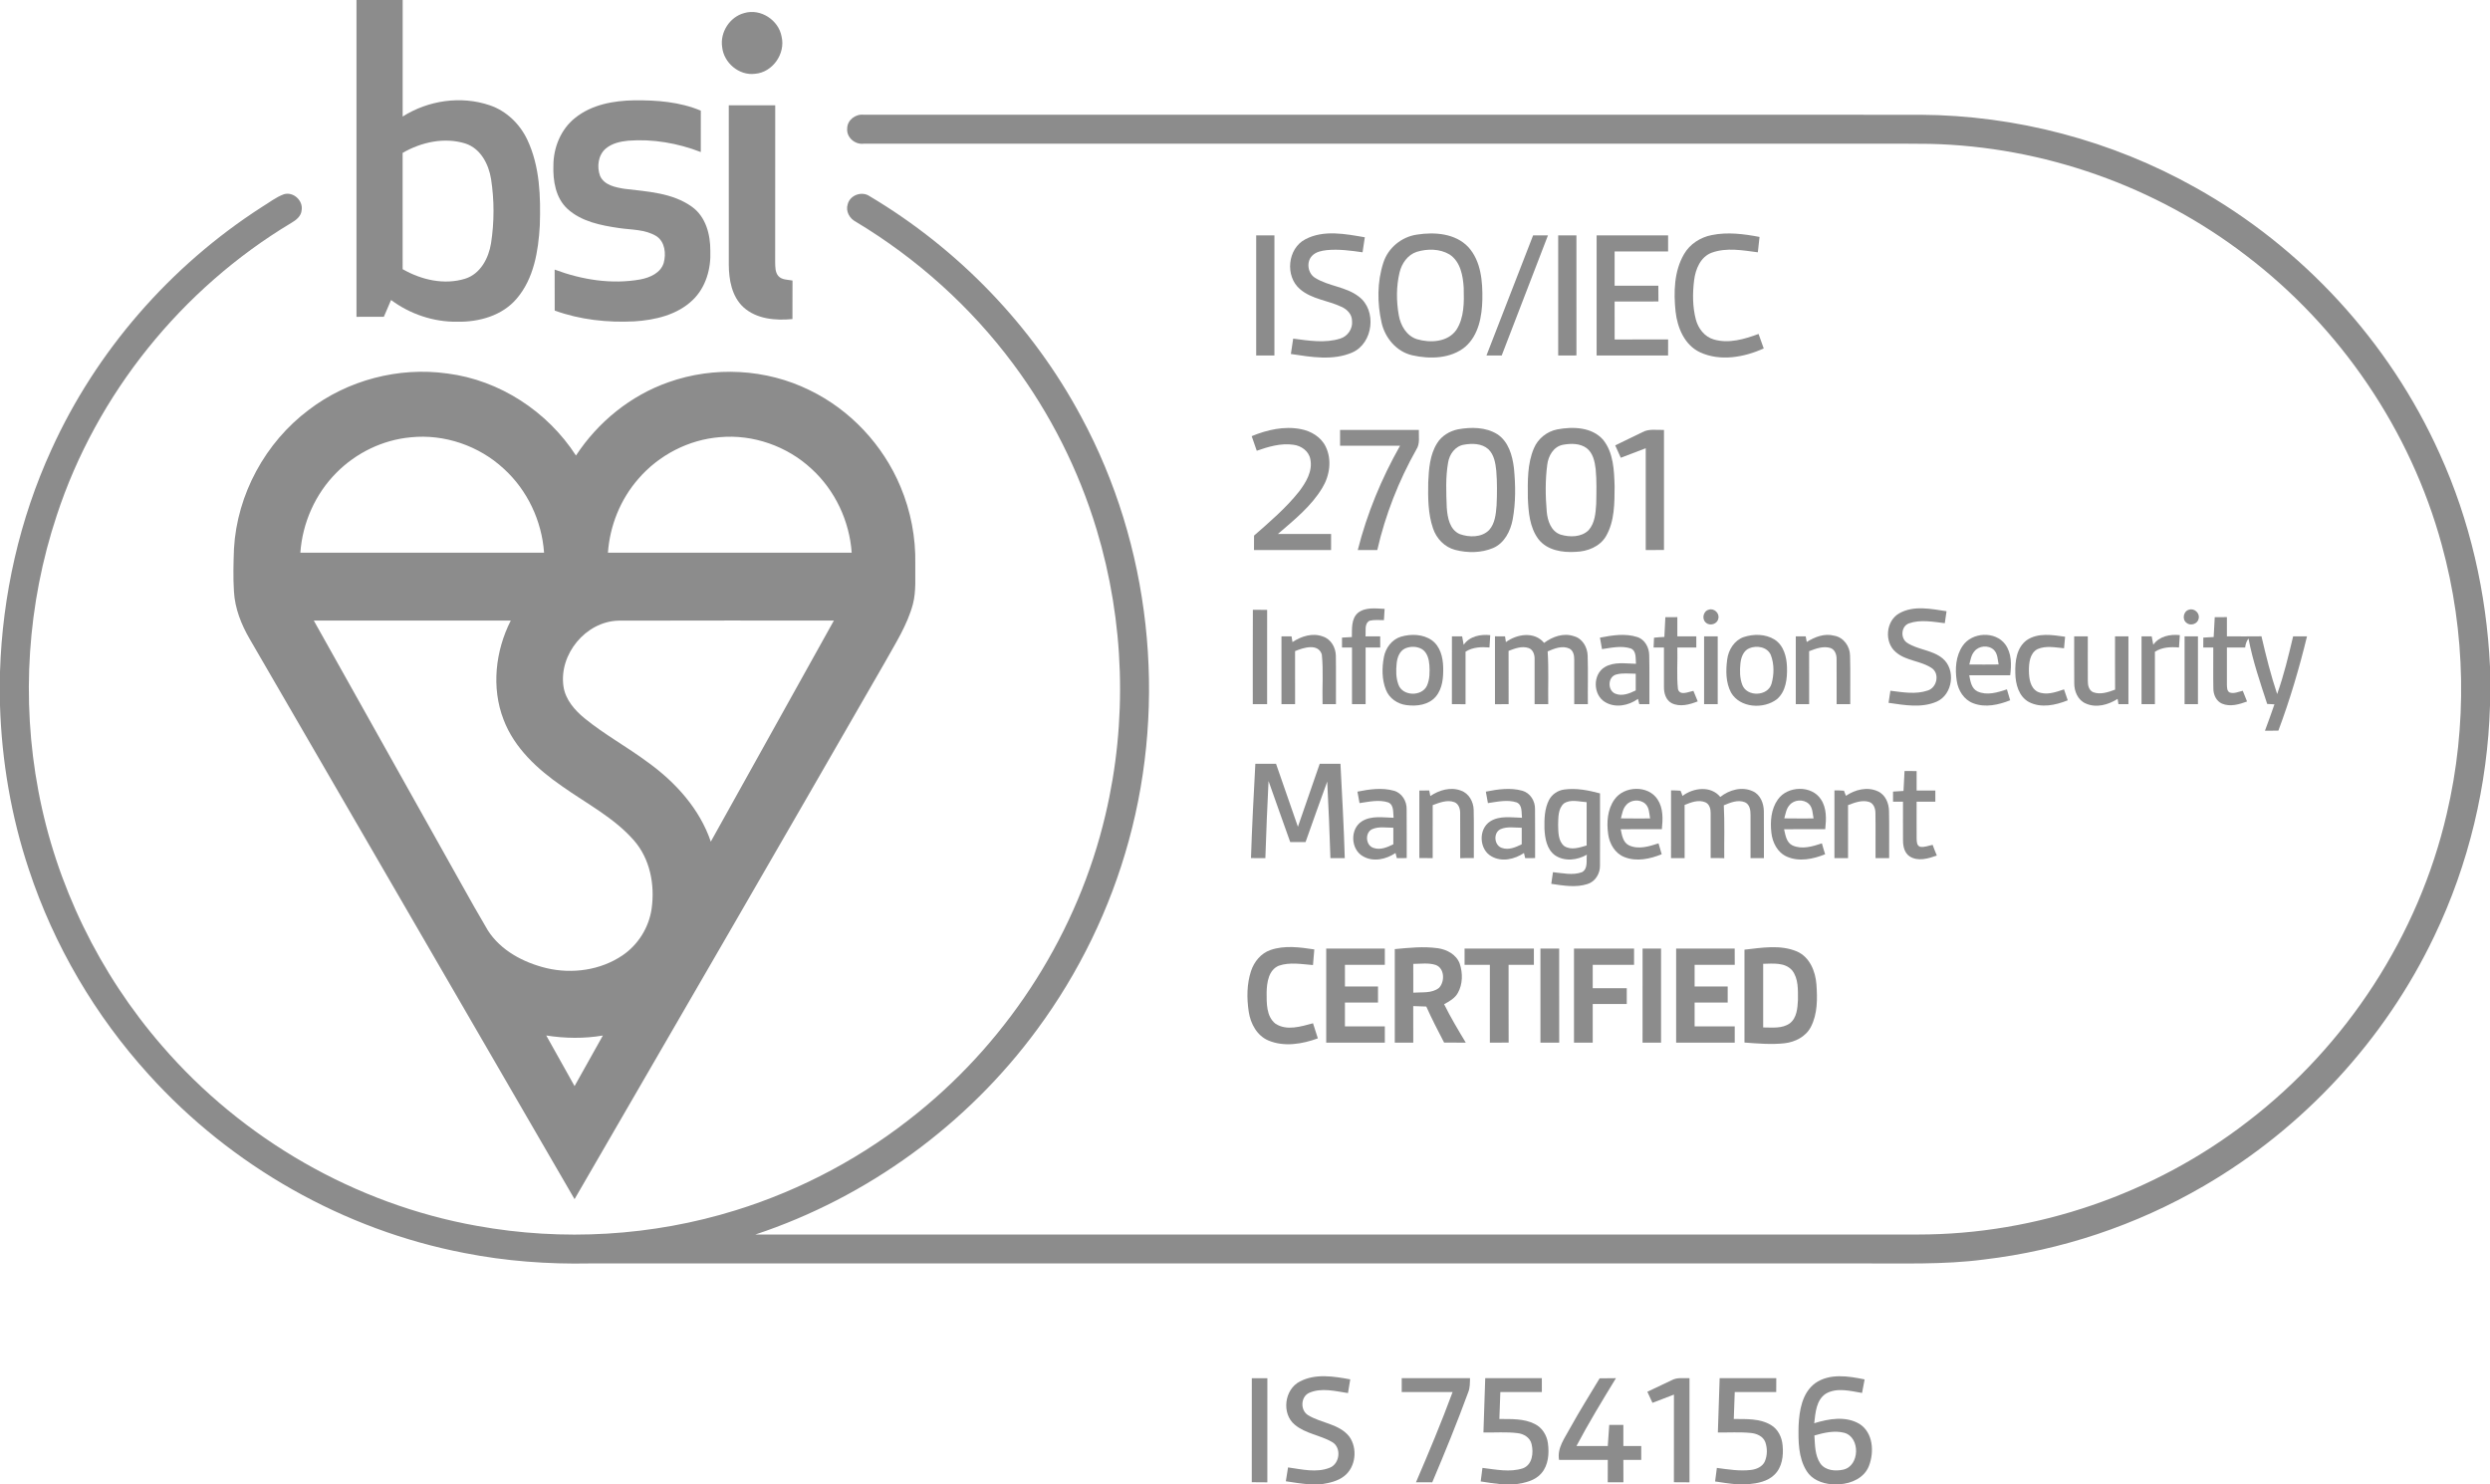 <?xml version="1.0" encoding="UTF-8" ?>
<!DOCTYPE svg PUBLIC "-//W3C//DTD SVG 1.1//EN" "http://www.w3.org/Graphics/SVG/1.1/DTD/svg11.dtd">
<svg width="1280pt" height="763pt" viewBox="0 0 1280 763" version="1.1" xmlns="http://www.w3.org/2000/svg">
<g id="#8c8c8cff">
<path fill="#8c8c8c" opacity="1.00" d=" M 183.25 0.00 L 207.00 0.00 C 206.99 19.97 207.01 39.94 206.99 59.91 C 220.14 51.56 237.04 49.08 251.84 54.15 C 260.40 57.06 267.31 63.81 271.11 71.93 C 277.54 85.59 277.98 101.11 277.49 115.93 C 276.74 129.07 274.46 143.17 265.63 153.49 C 258.18 162.32 246.16 165.62 234.97 165.39 C 222.79 165.55 210.78 161.46 201.03 154.22 C 199.80 157.10 198.55 159.96 197.33 162.84 C 192.63 162.86 187.94 162.90 183.25 162.87 C 183.26 108.58 183.25 54.29 183.25 0.00 M 206.97 78.60 C 207.02 98.52 207.01 118.45 206.98 138.37 C 216.54 143.87 228.38 146.62 239.13 143.27 C 247.01 140.79 251.20 132.68 252.43 125.01 C 254.11 114.14 254.12 102.95 252.44 92.07 C 251.22 84.44 247.10 76.37 239.30 73.80 C 228.52 70.40 216.58 73.04 206.97 78.60 Z" />
<path fill="#8c8c8c" opacity="1.00" d=" M 382.59 6.71 C 390.98 4.22 400.30 10.32 401.79 18.85 C 403.87 27.59 397.17 37.22 388.14 37.93 C 379.93 39.01 371.99 32.24 371.22 24.11 C 370.08 16.55 375.17 8.66 382.59 6.71 Z" />
<path fill="#8c8c8c" opacity="1.00" d=" M 295.60 60.65 C 304.10 53.76 315.40 51.74 326.07 51.57 C 337.63 51.46 349.48 52.35 360.26 56.89 C 360.24 63.98 360.25 71.07 360.25 78.16 C 348.40 73.59 335.59 71.34 322.90 72.33 C 318.86 72.73 314.62 73.67 311.44 76.34 C 307.45 79.70 306.73 85.74 308.47 90.43 C 310.61 95.22 316.36 96.31 321.01 97.06 C 332.84 98.50 345.67 99.09 355.70 106.30 C 362.84 111.40 365.21 120.61 365.15 128.97 C 365.55 138.09 362.86 147.75 356.12 154.20 C 348.16 161.91 336.74 164.54 326.00 165.21 C 312.22 165.89 298.17 164.38 285.15 159.65 C 285.10 152.63 285.14 145.61 285.12 138.59 C 299.08 143.81 314.39 146.30 329.18 143.65 C 334.09 142.72 339.63 140.34 341.19 135.13 C 342.48 130.45 341.85 124.35 337.48 121.44 C 331.72 117.85 324.65 118.20 318.17 117.23 C 308.84 115.86 298.85 113.92 291.67 107.34 C 285.60 101.71 284.22 92.93 284.48 85.03 C 284.51 75.83 288.30 66.45 295.60 60.65 Z" />
<path fill="#8c8c8c" opacity="1.00" d=" M 374.63 54.12 C 382.59 54.13 390.55 54.12 398.51 54.13 C 398.48 81.06 398.53 107.99 398.48 134.91 C 398.55 137.28 398.46 139.96 400.10 141.88 C 401.93 143.94 404.91 143.73 407.39 144.22 C 407.34 150.82 407.40 157.42 407.36 164.02 C 398.66 164.87 388.83 164.04 382.09 157.87 C 376.15 152.32 374.67 143.75 374.64 135.98 C 374.61 108.69 374.63 81.41 374.63 54.12 Z" />
<path fill="#8c8c8c" opacity="1.00" d=" M 435.50 66.04 C 435.55 61.67 439.83 58.48 444.03 58.99 C 625.00 59.01 805.97 59.00 986.95 59.00 C 1036.32 59.24 1085.55 72.24 1128.60 96.43 C 1183.56 127.08 1228.26 175.72 1254.07 233.13 C 1269.74 267.53 1278.22 305.00 1280.00 342.72 L 1280.00 362.62 C 1278.80 403.55 1269.11 444.24 1251.40 481.17 C 1225.93 534.66 1183.95 580.09 1132.69 609.78 C 1098.18 629.86 1059.54 642.80 1019.89 647.48 C 999.04 650.23 977.98 649.38 957.01 649.50 C 739.03 649.50 521.05 649.50 303.07 649.50 C 281.54 649.93 259.95 648.32 238.81 644.15 C 176.68 632.24 118.92 599.42 76.54 552.50 C 48.93 522.12 27.69 485.95 14.83 446.95 C 5.76 419.76 0.89 391.22 0.00 362.58 L 0.00 345.37 C 1.24 306.06 10.04 266.94 26.43 231.14 C 49.47 180.36 87.59 136.69 134.45 106.52 C 138.25 104.24 141.77 101.36 145.97 99.85 C 150.79 98.43 155.89 103.10 155.06 108.02 C 154.85 111.17 152.16 113.20 149.66 114.65 C 93.40 148.40 49.65 202.58 29.17 264.97 C 14.09 310.34 10.84 359.57 19.72 406.54 C 28.80 454.85 51.08 500.54 83.30 537.64 C 124.68 585.62 182.68 619.02 245.10 630.17 C 289.25 638.18 335.34 635.50 378.20 622.16 C 412.30 611.60 444.31 594.40 471.98 571.86 C 519.66 533.27 554.21 478.70 568.24 418.95 C 579.68 370.76 578.04 319.56 563.71 272.17 C 554.49 241.62 539.92 212.69 520.86 187.10 C 499.04 157.75 471.32 132.86 439.98 114.02 C 436.75 112.37 434.59 108.63 435.77 105.01 C 436.92 100.29 443.05 98.10 447.01 100.84 C 492.60 127.95 530.80 167.49 555.82 214.30 C 591.44 280.27 600.09 360.04 580.23 432.27 C 570.70 467.10 554.63 500.11 533.19 529.16 C 497.25 578.10 445.92 615.50 388.29 634.63 C 587.54 634.63 786.78 634.62 986.03 634.63 C 1046.90 634.65 1107.43 613.74 1155.54 576.49 C 1206.32 537.55 1243.24 480.84 1257.74 418.47 C 1268.44 373.06 1267.58 324.97 1255.17 279.99 C 1239.13 221.18 1203.07 168.19 1154.58 131.32 C 1108.20 95.72 1050.43 75.28 991.97 73.96 C 974.99 73.76 958.01 73.93 941.04 73.87 C 775.34 73.87 609.64 73.87 443.94 73.88 C 439.48 74.40 435.08 70.65 435.50 66.04 Z" />
<path fill="#8c8c8c" opacity="1.00" d=" M 671.10 122.96 C 680.51 118.05 691.62 120.27 701.59 121.98 C 701.21 124.55 700.85 127.13 700.43 129.70 C 694.36 128.83 688.20 127.98 682.06 128.58 C 679.37 128.89 676.48 129.44 674.52 131.46 C 671.35 134.65 672.27 140.64 676.13 142.89 C 683.08 147.21 691.96 147.35 698.51 152.48 C 707.91 159.51 705.94 176.43 695.19 181.18 C 685.21 185.54 673.96 183.53 663.58 181.97 C 663.97 179.34 664.38 176.71 664.77 174.08 C 672.74 175.11 681.12 176.53 688.98 174.05 C 692.79 172.88 695.47 168.98 695.02 164.97 C 695.04 161.61 692.47 158.97 689.56 157.71 C 682.62 154.42 674.38 153.84 668.36 148.72 C 660.45 142.12 661.79 127.69 671.10 122.96 Z" />
<path fill="#8c8c8c" opacity="1.00" d=" M 728.42 120.60 C 737.47 119.18 748.18 119.96 754.83 127.05 C 761.37 134.30 762.18 144.71 762.01 154.02 C 761.82 162.65 760.10 172.27 753.27 178.24 C 745.80 184.45 735.08 184.70 726.01 182.65 C 717.93 180.82 711.99 173.77 710.21 165.87 C 707.93 155.81 707.90 144.98 711.10 135.11 C 713.52 127.44 720.48 121.72 728.42 120.60 M 728.33 129.45 C 723.63 130.96 720.57 135.41 719.46 140.04 C 717.74 147.20 717.77 154.75 719.04 161.98 C 719.94 167.26 723.01 172.68 728.41 174.37 C 735.20 176.39 744.23 175.93 748.65 169.59 C 752.76 163.24 752.62 155.28 752.43 148.00 C 752.07 141.78 750.78 134.53 745.18 130.83 C 740.17 127.83 733.79 127.80 728.33 129.45 Z" />
<path fill="#8c8c8c" opacity="1.00" d=" M 879.90 120.85 C 888.04 119.18 896.43 120.27 904.50 121.80 C 904.20 124.43 903.91 127.07 903.63 129.70 C 895.86 128.69 887.62 127.16 880.04 129.86 C 874.18 131.96 871.57 138.35 870.87 144.08 C 870.04 150.75 870.05 157.65 871.74 164.18 C 872.95 168.83 876.22 173.13 880.97 174.50 C 888.67 176.77 896.73 174.36 904.00 171.67 C 904.88 174.16 905.76 176.65 906.66 179.14 C 896.57 183.66 884.39 185.90 873.99 181.14 C 865.95 177.44 862.25 168.43 861.33 160.12 C 860.32 150.22 860.52 139.49 865.68 130.66 C 868.65 125.46 874.08 121.99 879.90 120.85 Z" />
<path fill="#8c8c8c" opacity="1.00" d=" M 645.75 121.00 C 648.87 121.00 652.00 121.00 655.13 121.00 C 655.12 141.58 655.14 162.17 655.12 182.75 C 651.99 182.75 648.87 182.75 645.75 182.75 C 645.74 162.17 645.75 141.58 645.75 121.00 Z" />
<path fill="#8c8c8c" opacity="1.00" d=" M 788.10 121.00 C 790.64 121.00 793.19 121.00 795.74 121.00 C 787.82 141.59 779.88 162.17 771.96 182.75 C 769.34 182.75 766.73 182.75 764.12 182.75 C 772.12 162.17 780.11 141.58 788.10 121.00 Z" />
<path fill="#8c8c8c" opacity="1.00" d=" M 801.00 121.00 C 804.12 121.00 807.24 121.00 810.37 121.00 C 810.38 141.58 810.36 162.16 810.38 182.73 C 807.25 182.74 804.12 182.75 801.00 182.76 C 801.00 162.17 801.00 141.58 801.00 121.00 Z" />
<path fill="#8c8c8c" opacity="1.00" d=" M 820.75 121.00 C 833.00 121.00 845.25 121.00 857.50 121.00 C 857.49 123.75 857.49 126.50 857.50 129.25 C 848.33 129.25 839.17 129.26 830.00 129.25 C 830.00 135.12 830.00 141.00 830.00 146.88 C 837.49 146.87 844.98 146.88 852.48 146.87 C 852.49 149.57 852.47 152.28 852.53 154.98 C 845.02 155.02 837.51 155.00 830.00 155.00 C 830.00 161.50 829.98 168.01 830.02 174.51 C 839.18 174.48 848.34 174.50 857.51 174.50 C 857.49 177.25 857.48 180.01 857.49 182.76 C 845.24 182.74 833.00 182.75 820.75 182.75 C 820.75 162.17 820.75 141.58 820.75 121.00 Z" />
<path fill="#8c8c8c" opacity="1.00" d=" M 158.71 210.71 C 178.74 195.38 204.95 188.51 229.93 192.00 C 256.81 195.40 281.42 211.49 296.08 234.18 C 307.36 216.97 324.15 203.30 343.63 196.49 C 367.07 188.16 393.83 189.55 416.16 200.57 C 437.06 210.67 453.91 228.70 462.87 250.10 C 468.18 262.68 470.80 276.38 470.51 290.04 C 470.39 296.87 471.02 303.82 469.30 310.51 C 466.40 321.40 460.18 330.94 454.77 340.69 C 401.84 432.73 348.62 524.61 295.35 616.45 C 239.70 520.49 184.05 424.52 128.40 328.56 C 124.03 321.08 120.75 312.78 120.26 304.06 C 119.80 296.71 120.01 289.34 120.28 282.00 C 121.88 254.13 136.40 227.43 158.71 210.71 M 172.97 242.99 C 162.08 253.89 155.48 268.78 154.40 284.12 C 196.16 284.13 237.92 284.13 279.68 284.12 C 278.53 267.80 271.11 251.97 258.97 240.96 C 246.23 229.14 228.39 223.01 211.08 224.81 C 196.75 226.13 183.07 232.78 172.97 242.99 M 328.13 246.18 C 318.95 256.67 313.49 270.24 312.51 284.13 C 354.28 284.13 396.05 284.13 437.82 284.12 C 436.67 267.79 429.23 251.96 417.08 240.94 C 404.56 229.33 387.10 223.20 370.07 224.73 C 353.98 225.98 338.63 233.96 328.13 246.18 M 161.30 319.00 C 186.50 364.01 211.72 409.00 236.93 454.01 C 241.46 462.12 246.01 470.23 250.74 478.22 C 257.39 488.66 269.10 494.81 280.85 497.67 C 294.01 500.80 308.68 498.81 319.98 491.14 C 328.08 485.66 333.64 476.70 334.99 467.02 C 336.70 454.80 334.16 441.45 325.85 432.00 C 315.58 420.27 301.46 413.08 288.92 404.17 C 276.35 395.49 264.40 384.55 258.87 369.95 C 252.48 353.48 254.67 334.56 262.57 319.00 C 228.81 319.01 195.06 318.99 161.30 319.00 M 289.66 352.88 C 290.66 359.68 295.43 365.11 300.57 369.31 C 310.80 377.66 322.46 383.99 333.03 391.87 C 347.27 402.14 359.67 415.80 365.39 432.66 C 386.50 394.78 407.59 356.90 428.67 319.00 C 391.73 319.04 354.79 318.92 317.85 319.06 C 301.07 319.53 287.25 336.37 289.66 352.88 M 280.80 532.31 C 285.66 540.98 290.51 549.65 295.36 558.33 C 300.26 549.69 305.01 540.97 309.91 532.33 C 300.28 533.97 290.43 533.84 280.80 532.31 Z" />
<path fill="#8c8c8c" opacity="1.00" d=" M 643.44 224.22 C 651.34 220.95 660.09 218.95 668.62 220.58 C 673.91 221.57 679.09 224.63 681.49 229.62 C 684.75 236.34 683.57 244.52 679.75 250.77 C 674.05 260.31 665.21 267.33 656.92 274.50 C 666.03 274.50 675.14 274.49 684.26 274.50 C 684.25 277.25 684.24 280.00 684.25 282.75 C 671.04 282.75 657.83 282.75 644.62 282.75 C 644.62 280.28 644.63 277.81 644.65 275.34 C 652.76 268.23 661.05 261.17 667.79 252.69 C 671.36 247.97 674.89 242.17 673.57 235.99 C 672.79 231.87 668.87 229.11 664.88 228.63 C 658.45 227.71 652.05 229.62 646.04 231.72 C 645.17 229.22 644.29 226.72 643.44 224.22 Z" />
<path fill="#8c8c8c" opacity="1.00" d=" M 749.54 220.69 C 756.24 219.49 763.75 219.51 769.71 223.22 C 775.45 226.97 777.45 234.11 778.24 240.55 C 779.11 249.34 779.21 258.31 777.61 267.03 C 776.48 273.00 773.40 279.20 767.55 281.72 C 761.43 284.30 754.40 284.32 748.04 282.68 C 742.60 281.28 738.35 276.82 736.63 271.55 C 734.05 264.00 734.05 255.87 734.19 247.98 C 734.50 241.11 735.00 233.82 738.75 227.85 C 741.10 224.03 745.21 221.58 749.54 220.69 M 752.47 228.61 C 747.99 229.40 745.08 233.53 744.40 237.81 C 743.05 245.44 743.43 253.25 743.72 260.96 C 744.07 266.00 745.19 272.29 750.38 274.56 C 755.24 276.31 761.68 276.39 765.52 272.45 C 768.54 269.05 768.96 264.25 769.32 259.93 C 769.60 253.99 769.65 248.02 769.18 242.10 C 768.77 238.15 768.10 233.76 765.07 230.90 C 761.67 227.88 756.69 227.86 752.47 228.61 Z" />
<path fill="#8c8c8c" opacity="1.00" d=" M 800.51 220.74 C 808.48 219.24 818.29 219.48 824.06 226.04 C 829.46 232.71 829.74 241.79 830.00 249.99 C 829.94 258.60 830.05 267.87 825.61 275.57 C 822.48 281.01 816.07 283.50 810.04 283.69 C 803.19 284.14 795.27 282.93 790.82 277.13 C 786.30 271.11 785.71 263.23 785.40 255.98 C 785.33 247.40 785.07 238.42 788.54 230.39 C 790.63 225.44 795.25 221.78 800.51 220.74 M 803.47 228.64 C 798.61 229.55 795.92 234.35 795.37 238.90 C 794.32 246.90 794.42 255.05 795.12 263.08 C 795.54 267.72 797.34 273.15 802.19 274.81 C 806.89 276.24 812.87 276.24 816.60 272.58 C 819.90 268.93 820.24 263.69 820.54 259.01 C 820.66 253.04 820.83 247.04 820.26 241.09 C 819.79 237.21 818.89 232.88 815.61 230.37 C 812.15 227.84 807.50 227.90 803.47 228.64 Z" />
<path fill="#8c8c8c" opacity="1.00" d=" M 688.87 221.00 C 702.37 221.00 715.87 221.00 729.37 221.00 C 729.24 224.35 730.06 228.04 728.10 231.04 C 718.99 247.21 712.15 264.65 708.00 282.75 C 704.65 282.75 701.31 282.75 697.97 282.75 C 702.72 263.99 710.17 245.98 719.70 229.15 C 709.42 229.10 699.15 229.14 688.87 229.13 C 688.87 226.42 688.87 223.71 688.87 221.00 Z" />
<path fill="#8c8c8c" opacity="1.00" d=" M 844.21 222.21 C 847.61 220.27 851.65 221.16 855.38 221.01 C 855.38 241.59 855.36 262.16 855.38 282.73 C 852.25 282.74 849.12 282.75 846.00 282.76 C 845.99 265.32 846.00 247.88 846.00 230.43 C 841.72 232.06 837.45 233.69 833.18 235.32 C 832.22 233.19 831.26 231.07 830.31 228.95 C 834.95 226.72 839.59 224.48 844.21 222.21 Z" />
<path fill="#8c8c8c" opacity="1.00" d=" M 644.04 313.47 C 646.48 313.48 648.92 313.49 651.38 313.52 C 651.37 329.68 651.37 345.84 651.37 362.00 C 648.91 361.99 646.45 362.00 644.00 362.00 C 644.02 345.83 643.95 329.65 644.04 313.47 Z" />
<path fill="#8c8c8c" opacity="1.00" d=" M 698.06 315.05 C 701.92 312.00 707.20 312.81 711.77 313.00 C 711.65 314.93 711.53 316.86 711.42 318.80 C 708.94 318.79 706.42 318.51 703.99 319.11 C 701.18 320.71 702.25 324.47 701.93 327.13 C 704.45 327.12 706.97 327.13 709.50 327.13 C 709.49 329.04 709.50 330.95 709.51 332.87 C 707.00 332.86 704.50 332.87 702.00 332.88 C 702.00 342.58 702.00 352.29 702.00 362.00 C 699.66 362.00 697.33 362.00 695.00 362.00 C 695.00 352.29 695.00 342.58 695.00 332.88 C 693.29 332.87 691.57 332.87 689.87 332.87 C 689.87 331.16 689.87 329.46 689.87 327.77 C 691.55 327.67 693.24 327.57 694.94 327.49 C 695.04 323.26 694.52 318.13 698.06 315.05 Z" />
<path fill="#8c8c8c" opacity="1.00" d=" M 878.41 313.42 C 881.09 312.47 884.11 315.29 883.30 318.06 C 882.77 320.84 878.97 321.98 876.93 320.09 C 874.67 318.23 875.55 314.12 878.41 313.42 Z" />
<path fill="#8c8c8c" opacity="1.00" d=" M 976.34 315.28 C 983.75 311.09 992.66 313.02 1000.63 314.21 C 1000.33 316.26 1000.02 318.30 999.74 320.36 C 993.66 319.64 987.23 318.37 981.30 320.45 C 977.22 321.95 976.83 328.16 980.38 330.45 C 985.99 334.12 993.34 334.10 998.60 338.46 C 1005.50 344.17 1003.90 356.93 995.67 360.65 C 987.83 364.11 978.98 362.48 970.82 361.30 C 971.13 359.23 971.45 357.16 971.77 355.09 C 978.09 355.85 984.76 357.10 990.95 354.97 C 995.56 353.57 997.19 346.73 993.34 343.67 C 987.69 339.63 979.96 339.91 974.62 335.29 C 968.49 330.25 969.35 319.18 976.34 315.28 Z" />
<path fill="#8c8c8c" opacity="1.00" d=" M 1125.36 313.41 C 1128.07 312.51 1131.06 315.35 1130.19 318.13 C 1129.67 320.81 1125.94 321.95 1123.94 320.15 C 1121.57 318.35 1122.42 314.06 1125.36 313.41 Z" />
<path fill="#8c8c8c" opacity="1.00" d=" M 856.09 317.27 C 858.14 317.25 860.19 317.25 862.25 317.25 C 862.24 320.54 862.24 323.83 862.25 327.13 C 865.49 327.12 868.74 327.13 872.00 327.12 C 871.99 329.04 871.98 330.95 872.00 332.87 C 868.74 332.87 865.49 332.87 862.25 332.88 C 862.46 340.01 861.81 347.20 862.57 354.30 C 863.67 357.84 867.99 355.62 870.51 355.15 C 871.25 356.95 871.98 358.75 872.73 360.56 C 868.53 362.21 863.63 363.59 859.34 361.48 C 856.30 359.88 855.29 356.22 855.37 353.02 C 855.34 346.31 855.39 339.59 855.37 332.88 C 853.58 332.87 851.81 332.87 850.04 332.86 C 850.12 331.18 850.14 329.50 850.26 327.83 C 852.02 327.59 853.79 327.54 855.58 327.43 C 855.74 324.04 855.92 320.65 856.09 317.27 Z" />
<path fill="#8c8c8c" opacity="1.00" d=" M 1138.50 317.26 C 1140.57 317.25 1142.65 317.25 1144.75 317.25 C 1144.74 320.53 1144.74 323.83 1144.75 327.12 C 1150.67 327.11 1156.59 327.24 1162.52 327.11 C 1164.84 337.09 1167.32 347.06 1170.58 356.79 C 1174.04 347.12 1176.42 337.10 1178.80 327.12 C 1181.16 327.12 1183.54 327.13 1185.93 327.13 C 1181.94 343.55 1177.14 359.78 1171.21 375.60 C 1168.90 375.59 1166.60 375.61 1164.31 375.65 C 1166.01 371.15 1167.61 366.62 1169.19 362.07 C 1167.93 362.01 1166.69 361.94 1165.46 361.87 C 1161.84 350.80 1158.03 339.71 1155.86 328.24 C 1154.81 329.58 1154.32 331.20 1154.13 332.88 C 1151.00 332.87 1147.87 332.87 1144.75 332.88 C 1144.77 339.23 1144.70 345.59 1144.75 351.94 C 1144.84 353.31 1144.70 355.16 1146.10 355.95 C 1148.36 356.81 1150.69 355.59 1152.91 355.11 C 1153.61 356.96 1154.34 358.79 1155.11 360.62 C 1151.05 362.11 1146.45 363.48 1142.26 361.73 C 1139.22 360.43 1137.77 357.02 1137.79 353.89 C 1137.65 346.89 1137.80 339.88 1137.75 332.88 C 1136.02 332.87 1134.31 332.86 1132.61 332.86 C 1132.60 331.16 1132.62 329.46 1132.63 327.77 C 1134.38 327.66 1136.17 327.57 1137.95 327.48 C 1138.14 324.07 1138.31 320.66 1138.50 317.26 Z" />
<path fill="#8c8c8c" opacity="1.00" d=" M 658.75 327.13 C 660.46 327.12 662.19 327.12 663.92 327.12 C 664.05 327.86 664.29 329.34 664.41 330.07 C 668.94 327.08 674.67 325.21 680.00 327.20 C 684.15 328.50 686.61 332.81 686.70 337.01 C 686.85 345.33 686.69 353.67 686.75 362.00 C 684.45 361.99 682.16 361.99 679.87 362.00 C 679.62 353.47 680.38 344.88 679.48 336.40 C 677.53 330.51 669.93 332.98 665.74 334.72 C 665.77 343.81 665.73 352.91 665.75 362.00 C 663.41 361.99 661.08 361.99 658.75 362.00 C 658.75 350.38 658.75 338.75 658.75 327.13 Z" />
<path fill="#8c8c8c" opacity="1.00" d=" M 720.14 327.31 C 725.32 325.80 731.42 325.93 735.98 329.10 C 740.36 332.20 741.75 337.86 741.88 342.95 C 742.02 348.15 741.59 353.91 738.10 358.08 C 734.47 362.38 728.32 363.20 723.05 362.48 C 718.45 361.95 714.15 358.99 712.45 354.63 C 710.33 349.32 710.35 343.34 711.40 337.79 C 712.26 333.10 715.48 328.75 720.14 327.31 M 722.32 333.34 C 719.40 334.71 718.25 338.05 717.96 341.05 C 717.58 344.66 717.57 348.45 718.86 351.89 C 720.92 357.92 730.77 358.20 733.49 352.59 C 735.01 349.27 735.01 345.49 734.79 341.92 C 734.56 338.94 733.76 335.60 731.14 333.81 C 728.53 332.20 725.09 332.13 722.32 333.34 Z" />
<path fill="#8c8c8c" opacity="1.00" d=" M 746.37 327.13 C 748.11 327.12 749.86 327.12 751.62 327.13 C 751.88 328.57 752.14 330.02 752.41 331.48 C 755.50 327.03 760.98 326.00 766.07 326.51 C 765.92 328.62 765.79 330.73 765.67 332.85 C 761.44 332.49 757.05 332.66 753.37 335.01 C 753.38 344.01 753.37 353.02 753.37 362.02 C 751.02 361.99 748.68 361.97 746.35 361.97 C 746.40 350.36 746.36 338.74 746.37 327.13 Z" />
<path fill="#8c8c8c" opacity="1.00" d=" M 768.50 327.11 C 770.21 327.12 771.95 327.13 773.68 327.15 C 773.79 327.88 774.01 329.35 774.12 330.08 C 779.81 325.90 788.76 324.47 793.75 330.49 C 798.08 327.28 803.70 325.22 809.04 327.04 C 813.46 328.18 816.03 332.72 816.15 337.07 C 816.42 345.37 816.16 353.69 816.25 362.00 C 813.91 361.99 811.57 361.99 809.25 362.00 C 809.23 354.31 809.29 346.63 809.24 338.95 C 809.26 336.87 808.75 334.44 806.74 333.41 C 803.05 331.70 799.02 333.40 795.58 334.87 C 796.18 343.90 795.74 352.96 795.88 362.00 C 793.53 361.99 791.20 361.99 788.87 362.00 C 788.84 354.32 788.92 346.63 788.87 338.95 C 788.95 336.70 788.19 334.03 785.88 333.17 C 782.39 331.93 778.75 333.34 775.49 334.60 C 775.52 343.73 775.48 352.85 775.52 361.98 C 773.17 361.98 770.83 361.99 768.50 362.02 C 768.50 350.38 768.49 338.75 768.50 327.11 Z" />
<path fill="#8c8c8c" opacity="1.00" d=" M 822.46 327.80 C 828.73 326.57 835.42 325.48 841.66 327.49 C 845.63 328.78 847.79 332.94 847.79 336.94 C 848.00 345.29 847.80 353.64 847.88 362.00 C 846.14 361.99 844.40 361.99 842.69 362.00 C 842.45 361.09 842.23 360.18 842.01 359.27 C 837.24 362.76 830.39 364.10 825.12 360.93 C 818.83 357.22 818.63 346.62 825.01 342.90 C 829.82 340.05 835.69 341.15 840.99 341.24 C 840.70 338.56 841.37 334.83 838.44 333.40 C 833.60 331.76 828.42 332.99 823.52 333.69 C 823.16 331.72 822.80 329.76 822.46 327.80 M 830.75 346.77 C 826.44 348.00 826.29 354.88 830.31 356.58 C 833.84 358.07 837.64 356.50 840.86 354.93 C 840.86 352.06 840.86 349.20 840.86 346.34 C 837.50 346.35 834.02 345.83 830.75 346.77 Z" />
<path fill="#8c8c8c" opacity="1.00" d=" M 876.00 327.12 C 878.33 327.12 880.66 327.12 883.00 327.12 C 883.00 338.75 883.00 350.37 883.00 362.00 C 880.66 361.99 878.32 362.00 876.00 362.00 C 876.00 350.37 876.00 338.75 876.00 327.12 Z" />
<path fill="#8c8c8c" opacity="1.00" d=" M 896.38 327.49 C 901.47 325.81 907.51 325.87 912.18 328.74 C 916.93 331.74 918.47 337.69 918.61 342.99 C 918.81 348.74 918.11 355.38 913.49 359.40 C 906.64 364.70 894.47 364.01 889.86 356.05 C 887.11 350.88 887.12 344.71 887.87 339.05 C 888.49 334.09 891.50 329.20 896.38 327.49 M 899.15 333.29 C 896.14 334.59 894.98 338.05 894.67 341.07 C 894.30 344.78 894.30 348.70 895.70 352.22 C 898.19 358.38 908.78 357.97 910.66 351.52 C 912.02 346.74 912.08 341.40 910.30 336.72 C 908.52 332.53 902.99 331.63 899.15 333.29 Z" />
<path fill="#8c8c8c" opacity="1.00" d=" M 923.13 327.12 C 924.82 327.12 926.51 327.12 928.23 327.13 C 928.36 327.85 928.63 329.30 928.77 330.02 C 932.94 327.40 937.97 325.45 942.94 326.81 C 947.73 327.64 951.00 332.31 951.03 337.02 C 951.28 345.34 951.04 353.67 951.13 362.00 C 948.78 361.99 946.45 361.99 944.13 362.00 C 944.09 354.32 944.18 346.64 944.11 338.97 C 944.18 336.67 943.34 333.99 940.99 333.13 C 937.27 331.95 933.45 333.44 929.99 334.76 C 930.01 343.84 929.99 352.92 930.00 362.00 C 927.70 362.00 925.41 361.99 923.13 362.00 C 923.13 350.37 923.13 338.75 923.13 327.12 Z" />
<path fill="#8c8c8c" opacity="1.00" d=" M 1008.93 331.99 C 1013.70 324.94 1025.69 324.29 1030.81 331.25 C 1034.16 335.80 1034.04 341.78 1033.35 347.13 C 1026.33 347.14 1019.31 347.10 1012.30 347.15 C 1012.89 350.20 1013.40 353.96 1016.57 355.46 C 1021.43 357.68 1026.89 355.97 1031.67 354.38 C 1032.20 356.25 1032.74 358.13 1033.33 359.99 C 1027.41 362.35 1020.62 363.89 1014.45 361.56 C 1009.59 359.80 1006.58 354.93 1005.87 349.98 C 1004.91 343.91 1005.36 337.19 1008.93 331.99 M 1014.88 334.91 C 1013.27 336.78 1012.97 339.30 1012.34 341.59 C 1017.36 341.66 1022.38 341.63 1027.41 341.58 C 1026.87 339.02 1026.95 336.03 1024.93 334.07 C 1022.16 331.46 1017.18 331.90 1014.88 334.91 Z" />
<path fill="#8c8c8c" opacity="1.00" d=" M 1041.91 329.05 C 1047.69 325.15 1055.10 326.42 1061.58 327.33 C 1061.38 329.30 1061.18 331.27 1061.03 333.25 C 1056.53 332.85 1051.72 331.80 1047.42 333.68 C 1043.36 335.79 1042.95 340.96 1042.97 345.01 C 1043.05 348.82 1043.65 353.55 1047.37 355.58 C 1051.79 357.64 1056.71 355.84 1061.02 354.39 C 1061.65 356.26 1062.30 358.13 1062.94 360.01 C 1056.71 362.52 1049.25 364.15 1042.99 360.90 C 1037.73 358.05 1036.06 351.61 1035.99 346.05 C 1035.79 340.02 1036.62 332.86 1041.91 329.05 Z" />
<path fill="#8c8c8c" opacity="1.00" d=" M 1066.25 327.13 C 1068.57 327.13 1070.90 327.13 1073.25 327.12 C 1073.28 334.77 1073.20 342.41 1073.26 350.06 C 1073.22 352.26 1073.80 354.94 1076.08 355.87 C 1079.80 357.22 1083.74 355.83 1087.28 354.52 C 1087.21 345.39 1087.27 336.26 1087.25 327.13 C 1089.53 327.13 1091.82 327.13 1094.13 327.13 C 1094.13 338.75 1094.12 350.37 1094.13 362.00 C 1092.40 361.99 1090.69 362.00 1089.00 362.00 C 1088.89 361.32 1088.68 359.96 1088.57 359.28 C 1083.81 362.32 1077.65 364.07 1072.25 361.67 C 1068.11 359.96 1066.22 355.32 1066.28 351.09 C 1066.18 343.10 1066.29 335.11 1066.25 327.13 Z" />
<path fill="#8c8c8c" opacity="1.00" d=" M 1100.87 327.13 C 1102.60 327.12 1104.33 327.12 1106.09 327.13 C 1106.36 328.56 1106.61 329.99 1106.91 331.44 C 1110.03 327.03 1115.47 325.99 1120.55 326.49 C 1120.40 328.61 1120.25 330.73 1120.12 332.86 C 1115.86 332.49 1111.43 332.65 1107.74 335.06 C 1107.76 344.04 1107.74 353.02 1107.75 362.00 C 1105.45 361.99 1103.16 361.99 1100.87 362.00 C 1100.87 350.38 1100.87 338.75 1100.87 327.13 Z" />
<path fill="#8c8c8c" opacity="1.00" d=" M 1123.00 327.12 C 1125.28 327.12 1127.57 327.12 1129.87 327.12 C 1129.87 338.75 1129.87 350.37 1129.87 362.00 C 1127.57 361.99 1125.28 362.00 1123.00 362.00 C 1123.00 350.38 1123.00 338.75 1123.00 327.12 Z" />
<path fill="#8c8c8c" opacity="1.00" d=" M 645.32 392.64 C 648.86 392.62 652.40 392.62 655.95 392.63 C 659.69 403.42 663.41 414.23 667.20 425.01 C 670.95 414.22 674.70 403.44 678.41 392.64 C 681.96 392.62 685.51 392.62 689.07 392.63 C 689.92 408.79 690.81 424.95 691.29 441.13 C 688.82 441.12 686.36 441.12 683.91 441.13 C 683.49 428.01 682.96 414.89 682.27 401.78 C 678.45 412.10 674.86 422.52 671.13 432.88 C 668.50 432.87 665.87 432.87 663.25 432.88 C 659.54 422.41 655.76 411.97 652.10 401.49 C 651.45 414.69 650.89 427.91 650.47 441.13 C 648.00 441.12 645.54 441.12 643.08 441.12 C 643.59 424.95 644.45 408.79 645.32 392.64 Z" />
<path fill="#8c8c8c" opacity="1.00" d=" M 979.04 396.36 C 981.10 396.37 983.17 396.37 985.25 396.38 C 985.24 399.71 985.24 403.04 985.25 406.38 C 988.45 406.37 991.66 406.37 994.87 406.38 C 994.86 408.29 994.86 410.21 994.87 412.13 C 991.65 412.12 988.45 412.13 985.25 412.13 C 985.28 418.45 985.19 424.78 985.26 431.10 C 985.31 432.60 985.28 434.73 987.07 435.30 C 989.25 435.70 991.35 434.71 993.48 434.31 C 994.15 436.16 994.89 437.99 995.64 439.82 C 991.27 441.36 985.99 442.96 981.74 440.29 C 979.00 438.53 978.25 435.08 978.26 432.04 C 978.20 425.40 978.27 418.76 978.25 412.13 C 976.53 412.12 974.82 412.12 973.13 412.12 C 973.11 410.39 973.12 408.65 973.13 406.93 C 974.90 406.81 976.71 406.71 978.51 406.60 C 978.67 403.18 978.85 399.77 979.04 396.36 Z" />
<path fill="#8c8c8c" opacity="1.00" d=" M 697.80 406.96 C 703.96 405.71 710.49 404.77 716.65 406.52 C 720.73 407.71 723.20 411.90 723.09 416.03 C 723.20 424.39 723.08 432.76 723.13 441.12 C 721.42 441.12 719.72 441.12 718.04 441.13 C 717.87 440.47 717.55 439.16 717.38 438.50 C 712.59 441.75 706.02 443.25 700.75 440.25 C 694.25 436.73 693.84 426.07 700.15 422.17 C 705.01 419.16 710.99 420.28 716.39 420.39 C 716.05 417.70 716.70 413.87 713.67 412.51 C 708.86 410.92 703.74 412.16 698.87 412.85 C 698.51 410.88 698.16 408.92 697.80 406.96 M 705.28 426.29 C 701.51 428.17 702.03 434.65 706.07 435.89 C 709.55 437.13 713.14 435.55 716.25 434.02 C 716.24 431.18 716.24 428.34 716.25 425.51 C 712.61 425.53 708.71 424.73 705.28 426.29 Z" />
<path fill="#8c8c8c" opacity="1.00" d=" M 729.62 406.38 C 731.31 406.37 733.01 406.37 734.71 406.37 C 734.85 407.08 735.12 408.51 735.26 409.22 C 739.82 406.15 745.65 404.40 751.00 406.42 C 755.09 407.83 757.43 412.11 757.55 416.27 C 757.75 424.54 757.56 432.83 757.63 441.10 C 755.29 441.08 752.95 441.07 750.63 441.18 C 750.58 433.44 750.69 425.69 750.60 417.95 C 750.62 415.77 749.84 413.28 747.67 412.38 C 743.94 410.97 740.00 412.61 736.49 413.89 C 736.50 422.97 736.52 432.05 736.48 441.13 C 734.19 441.14 731.90 441.13 729.63 441.11 C 729.62 429.53 729.63 417.96 729.62 406.38 Z" />
<path fill="#8c8c8c" opacity="1.00" d=" M 763.80 406.96 C 769.94 405.71 776.43 404.79 782.57 406.49 C 786.66 407.65 789.20 411.82 789.09 415.96 C 789.20 424.35 789.08 432.74 789.13 441.12 C 787.42 441.12 785.72 441.12 784.03 441.13 C 783.87 440.47 783.56 439.16 783.40 438.50 C 778.61 441.74 772.05 443.25 766.78 440.27 C 760.28 436.75 759.84 426.13 766.13 422.19 C 770.98 419.16 776.98 420.29 782.39 420.39 C 782.06 417.69 782.69 413.86 779.67 412.50 C 774.86 410.92 769.73 412.16 764.87 412.85 C 764.51 410.88 764.16 408.92 763.80 406.96 M 771.28 426.29 C 767.51 428.17 768.06 434.59 772.05 435.89 C 775.53 437.14 779.14 435.56 782.25 434.02 C 782.24 431.18 782.24 428.35 782.25 425.52 C 778.60 425.53 774.71 424.73 771.28 426.29 Z" />
<path fill="#8c8c8c" opacity="1.00" d=" M 796.27 411.27 C 797.79 408.32 800.81 406.30 804.08 405.87 C 810.28 405.01 816.53 406.26 822.50 407.86 C 822.47 420.24 822.54 432.62 822.48 444.99 C 822.56 449.06 820.09 453.19 816.11 454.44 C 810.05 456.42 803.59 455.25 797.44 454.35 C 797.71 452.35 798.00 450.35 798.31 448.36 C 803.23 448.82 808.46 450.14 813.26 448.34 C 816.44 446.58 815.36 442.34 815.73 439.36 C 810.80 442.25 804.22 442.99 799.32 439.66 C 795.08 436.54 794.17 430.87 793.94 425.97 C 793.84 421.01 793.95 415.77 796.27 411.27 M 803.94 413.03 C 800.87 415.72 801.08 420.29 800.96 424.02 C 801.08 427.75 800.92 432.31 804.08 434.92 C 807.58 437.23 811.94 435.72 815.62 434.64 C 815.62 427.21 815.63 419.79 815.62 412.37 C 811.78 412.15 807.39 410.72 803.94 413.03 Z" />
<path fill="#8c8c8c" opacity="1.00" d=" M 829.90 411.03 C 834.83 403.90 847.30 403.49 852.09 410.97 C 855.06 415.46 854.83 421.12 854.29 426.25 C 847.23 426.27 840.18 426.20 833.13 426.30 C 833.79 429.29 834.24 433.01 837.34 434.55 C 842.23 436.85 847.74 435.13 852.57 433.54 C 853.09 435.41 853.63 437.28 854.21 439.14 C 848.19 441.57 841.22 443.10 834.99 440.57 C 830.21 438.70 827.37 433.78 826.70 428.87 C 825.84 422.84 826.27 416.14 829.90 411.03 M 835.88 413.93 C 834.19 415.79 833.88 418.38 833.23 420.70 C 838.23 420.78 843.24 420.75 848.25 420.74 C 847.75 418.16 847.86 415.15 845.79 413.21 C 843.05 410.71 838.22 411.01 835.88 413.93 Z" />
<path fill="#8c8c8c" opacity="1.00" d=" M 859.01 406.30 C 860.63 406.34 862.26 406.33 863.88 406.49 C 864.27 407.34 864.60 408.23 864.89 409.16 C 870.49 404.94 879.43 403.75 884.32 409.69 C 888.94 406.01 895.44 404.19 901.02 406.75 C 904.93 408.47 906.65 412.93 906.72 416.97 C 906.82 425.02 906.70 433.07 906.75 441.13 C 904.45 441.12 902.16 441.12 899.87 441.13 C 899.85 433.75 899.91 426.37 899.87 418.99 C 899.90 416.57 899.50 413.53 897.00 412.42 C 893.35 410.94 889.51 412.59 886.13 413.99 C 886.63 423.04 886.26 432.11 886.37 441.17 C 884.03 441.08 881.70 441.09 879.37 441.11 C 879.35 433.41 879.42 425.71 879.37 418.01 C 879.40 415.89 878.80 413.42 876.70 412.46 C 873.15 410.94 869.32 412.44 865.98 413.80 C 866.02 422.91 865.99 432.02 866.00 441.13 C 863.66 441.12 861.32 441.12 859.00 441.13 C 859.01 429.52 858.98 417.91 859.01 406.30 Z" />
<path fill="#8c8c8c" opacity="1.00" d=" M 913.93 410.98 C 918.87 403.91 931.28 403.51 936.07 410.94 C 939.09 415.43 938.83 421.10 938.28 426.24 C 931.22 426.28 924.17 426.19 917.12 426.30 C 917.83 429.30 918.27 433.07 921.42 434.60 C 926.29 436.81 931.76 435.14 936.56 433.55 C 937.09 435.42 937.62 437.29 938.23 439.15 C 932.04 441.63 924.79 443.19 918.46 440.33 C 913.69 438.21 911.15 433.08 910.59 428.12 C 909.93 422.29 910.41 415.89 913.93 410.98 M 919.89 413.92 C 918.21 415.79 917.89 418.38 917.23 420.70 C 922.24 420.78 927.25 420.75 932.27 420.74 C 931.76 418.17 931.86 415.16 929.81 413.22 C 927.07 410.70 922.23 411.01 919.89 413.92 Z" />
<path fill="#8c8c8c" opacity="1.00" d=" M 943.01 406.32 C 944.63 406.35 946.27 406.29 947.90 406.48 C 948.26 407.33 948.59 408.21 948.91 409.10 C 953.64 405.91 959.87 404.29 965.28 406.77 C 969.22 408.52 971.05 412.97 971.06 417.08 C 971.24 425.09 971.06 433.11 971.13 441.13 C 968.78 441.12 966.45 441.12 964.13 441.13 C 964.07 433.42 964.22 425.70 964.08 418.00 C 964.09 415.71 963.21 413.02 960.83 412.24 C 957.15 411.11 953.40 412.61 949.99 413.89 C 950.01 422.97 949.99 432.05 950.00 441.13 C 947.66 441.12 945.32 441.12 943.00 441.13 C 943.01 429.52 942.98 417.92 943.01 406.32 Z" />
<path fill="#8c8c8c" opacity="1.00" d=" M 653.07 488.38 C 660.34 485.85 668.20 486.95 675.63 488.07 C 675.40 490.75 675.17 493.43 674.95 496.11 C 669.12 495.66 663.00 494.48 657.33 496.46 C 652.15 498.65 651.25 505.01 651.12 509.97 C 651.13 515.54 650.84 522.44 655.68 526.27 C 661.51 530.05 668.80 527.68 674.96 526.03 C 675.80 528.61 676.65 531.19 677.45 533.79 C 669.46 536.71 660.24 538.29 652.15 534.94 C 646.17 532.48 642.85 526.24 641.92 520.12 C 640.87 513.17 640.89 505.88 643.11 499.14 C 644.70 494.37 648.21 490.06 653.07 488.38 Z" />
<path fill="#8c8c8c" opacity="1.00" d=" M 717.00 487.90 C 724.32 487.22 731.74 486.43 739.07 487.44 C 743.79 488.10 748.67 490.69 750.38 495.40 C 752.00 500.24 751.96 505.91 749.42 510.43 C 747.88 513.21 745.04 514.77 742.36 516.24 C 745.71 523.02 749.60 529.52 753.50 536.00 C 749.78 536.02 746.06 535.99 742.35 535.95 C 739.16 529.84 736.01 523.72 733.19 517.43 C 730.95 517.37 728.71 517.28 726.48 517.20 C 726.52 523.46 726.49 529.73 726.50 536.00 C 723.33 536.00 720.16 536.00 717.00 536.00 C 717.00 519.97 717.00 503.93 717.00 487.90 M 726.50 495.50 C 726.50 500.43 726.50 505.37 726.51 510.30 C 730.92 509.94 736.04 510.78 739.75 507.82 C 742.81 504.61 742.65 497.68 737.97 496.03 C 734.27 494.84 730.30 495.50 726.50 495.50 Z" />
<path fill="#8c8c8c" opacity="1.00" d=" M 896.76 488.19 C 905.68 487.21 915.23 485.49 923.78 489.14 C 930.28 492.01 933.22 499.27 933.74 505.96 C 934.27 513.33 934.37 521.27 930.84 527.99 C 928.24 532.93 922.83 535.66 917.46 536.30 C 910.57 537.06 903.63 536.45 896.76 535.94 C 896.74 520.02 896.74 504.11 896.76 488.19 M 906.37 495.46 C 906.37 506.37 906.38 517.27 906.37 528.18 C 910.93 528.17 916.10 528.90 920.05 526.07 C 923.71 523.26 924.03 518.20 924.25 513.96 C 924.24 508.86 924.57 503.08 921.25 498.83 C 917.55 494.61 911.40 495.37 906.37 495.46 Z" />
<path fill="#8c8c8c" opacity="1.00" d=" M 681.75 487.63 C 691.79 487.62 701.83 487.62 711.88 487.63 C 711.86 490.41 711.87 493.20 711.88 496.00 C 705.04 496.00 698.21 496.00 691.37 496.00 C 691.37 499.71 691.37 503.41 691.38 507.13 C 697.04 507.12 702.71 507.13 708.38 507.12 C 708.37 509.87 708.37 512.62 708.37 515.37 C 702.70 515.37 697.04 515.38 691.37 515.37 C 691.37 519.45 691.37 523.54 691.37 527.63 C 698.20 527.62 705.04 527.63 711.88 527.63 C 711.86 530.41 711.87 533.20 711.88 536.00 C 701.83 536.00 691.79 536.00 681.75 536.00 C 681.75 519.88 681.75 503.75 681.75 487.63 Z" />
<path fill="#8c8c8c" opacity="1.00" d=" M 752.87 487.63 C 764.75 487.62 776.62 487.63 788.50 487.62 C 788.49 490.41 788.50 493.19 788.51 495.98 C 784.17 495.99 779.84 496.01 775.50 496.00 C 775.52 509.32 775.46 522.64 775.53 535.96 C 772.31 535.98 769.09 536.00 765.87 536.01 C 765.87 522.67 765.87 509.34 765.88 496.00 C 761.54 496.00 757.20 495.99 752.87 496.00 C 752.87 493.21 752.87 490.41 752.87 487.63 Z" />
<path fill="#8c8c8c" opacity="1.00" d=" M 791.87 487.63 C 795.08 487.62 798.28 487.62 801.50 487.63 C 801.51 503.74 801.48 519.86 801.52 535.98 C 798.30 535.99 795.08 536.00 791.87 536.00 C 791.87 519.88 791.87 503.75 791.87 487.63 Z" />
<path fill="#8c8c8c" opacity="1.00" d=" M 809.12 487.63 C 819.42 487.63 829.71 487.62 840.00 487.63 C 839.99 490.41 839.99 493.21 840.00 496.00 C 832.91 496.00 825.83 496.00 818.75 496.00 C 818.75 500.00 818.75 504.00 818.75 508.00 C 824.58 508.00 830.41 508.00 836.25 508.00 C 836.24 510.70 836.24 513.41 836.25 516.13 C 830.41 516.12 824.58 516.13 818.75 516.12 C 818.75 522.75 818.74 529.37 818.75 536.00 C 815.54 536.00 812.33 536.00 809.12 536.00 C 809.13 519.87 809.13 503.75 809.12 487.63 Z" />
<path fill="#8c8c8c" opacity="1.00" d=" M 844.36 535.98 C 844.39 519.86 844.36 503.74 844.38 487.62 C 847.54 487.62 850.70 487.62 853.88 487.63 C 853.87 503.75 853.87 519.88 853.88 536.00 C 850.70 536.00 847.53 535.99 844.36 535.98 Z" />
<path fill="#8c8c8c" opacity="1.00" d=" M 861.63 487.63 C 871.66 487.62 881.70 487.63 891.73 487.62 C 891.73 490.41 891.74 493.20 891.76 496.00 C 884.88 496.00 878.00 496.00 871.13 496.00 C 871.12 499.71 871.12 503.42 871.13 507.13 C 876.79 507.12 882.46 507.13 888.13 507.13 C 888.12 509.87 888.12 512.62 888.13 515.37 C 882.46 515.37 876.79 515.38 871.13 515.37 C 871.12 519.45 871.12 523.54 871.13 527.63 C 878.00 527.62 884.87 527.62 891.75 527.63 C 891.74 530.41 891.74 533.20 891.75 536.00 C 881.71 536.00 871.67 536.00 861.63 536.00 C 861.62 519.87 861.63 503.75 861.63 487.63 Z" />
<path fill="#8c8c8c" opacity="1.00" d=" M 668.22 710.19 C 676.21 705.98 685.62 707.54 694.10 709.09 C 693.71 711.44 693.32 713.78 692.94 716.14 C 686.43 715.16 679.38 713.26 673.05 715.99 C 668.56 717.96 668.31 725.02 672.45 727.51 C 679.20 731.65 688.33 731.89 693.56 738.43 C 698.00 744.50 697.01 754.23 690.93 758.87 C 687.59 761.46 683.34 762.36 679.26 763.00 L 672.51 763.00 C 668.65 762.67 664.82 762.06 660.99 761.48 C 661.37 759.10 661.75 756.72 662.13 754.35 C 669.18 755.32 676.75 757.26 683.62 754.49 C 688.81 752.43 689.71 744.01 684.71 741.26 C 678.60 737.73 671.09 737.03 665.58 732.40 C 658.66 726.71 660.25 714.18 668.22 710.19 Z" />
<path fill="#8c8c8c" opacity="1.00" d=" M 720.56 708.47 C 732.26 708.47 743.96 708.47 755.67 708.47 C 755.60 710.91 755.69 713.43 754.74 715.74 C 749.02 731.33 742.75 746.71 736.26 762.01 C 733.47 762.00 730.68 761.99 727.89 762.00 C 734.49 746.66 740.94 731.26 746.72 715.60 C 738.00 715.58 729.28 715.60 720.56 715.59 C 720.56 713.21 720.56 710.84 720.56 708.47 Z" />
<path fill="#8c8c8c" opacity="1.00" d=" M 763.49 708.47 C 773.19 708.47 782.89 708.47 792.59 708.47 C 792.59 710.84 792.59 713.21 792.60 715.59 C 785.48 715.59 778.37 715.60 771.26 715.59 C 771.09 720.21 770.92 724.84 770.76 729.47 C 776.87 729.53 783.37 729.16 788.98 732.04 C 792.74 733.88 795.16 737.78 795.71 741.87 C 796.43 747.16 796.01 753.17 792.36 757.38 C 789.10 761.17 783.94 762.30 779.23 763.00 L 771.68 763.00 C 768.15 762.65 764.65 762.10 761.16 761.56 C 761.45 759.23 761.75 756.91 762.06 754.60 C 768.91 755.41 776.12 757.01 782.86 754.81 C 787.74 752.99 788.40 746.82 787.33 742.42 C 786.62 739.06 783.33 737.07 780.11 736.73 C 774.30 736.00 768.41 736.52 762.57 736.38 C 762.88 727.07 763.19 717.77 763.49 708.47 Z" />
<path fill="#8c8c8c" opacity="1.00" d=" M 884.00 708.47 C 893.70 708.48 903.40 708.46 913.11 708.48 C 913.09 710.85 913.08 713.21 913.08 715.59 C 905.97 715.59 898.86 715.59 891.76 715.60 C 891.59 720.22 891.43 724.84 891.26 729.47 C 897.68 729.53 904.67 729.11 910.40 732.57 C 914.06 734.73 916.03 738.92 916.36 743.05 C 916.88 748.31 916.14 754.31 912.13 758.14 C 908.57 761.62 903.40 762.55 898.63 763.00 L 892.55 763.00 C 888.90 762.69 885.27 762.12 881.66 761.57 C 881.95 759.24 882.26 756.92 882.56 754.61 C 888.36 755.38 894.23 756.35 900.09 755.65 C 902.94 755.32 906.01 754.01 907.24 751.24 C 908.55 748.13 908.58 744.47 907.45 741.31 C 906.29 738.30 902.98 736.91 899.98 736.64 C 894.36 736.08 888.71 736.48 883.08 736.38 C 883.38 727.08 883.68 717.77 884.00 708.47 Z" />
<path fill="#8c8c8c" opacity="1.00" d=" M 933.07 711.09 C 940.49 705.84 950.19 707.39 958.52 709.12 C 958.07 711.43 957.63 713.74 957.20 716.07 C 951.12 715.07 944.26 713.13 938.56 716.46 C 933.58 719.75 933.26 726.30 932.61 731.64 C 940.06 729.34 948.79 727.79 955.87 731.99 C 962.96 736.47 963.53 746.52 960.71 753.68 C 958.34 759.70 951.81 762.63 945.70 763.00 L 941.40 763.00 C 936.50 762.57 931.42 760.56 928.72 756.23 C 924.39 749.35 924.41 740.82 924.57 732.97 C 924.94 725.13 926.34 716.11 933.07 711.09 M 932.70 737.93 C 933.03 742.78 932.91 748.07 935.72 752.28 C 938.32 756.02 943.52 756.41 947.61 755.48 C 956.06 753.54 956.39 738.84 948.05 736.56 C 942.93 735.23 937.65 736.54 932.70 737.93 Z" />
<path fill="#8c8c8c" opacity="1.00" d=" M 643.48 761.96 C 643.53 744.14 643.48 726.32 643.50 708.50 C 646.16 708.49 648.83 708.49 651.50 708.50 C 651.49 726.34 651.52 744.18 651.49 762.02 C 648.81 761.99 646.14 761.99 643.48 761.96 Z" />
<path fill="#8c8c8c" opacity="1.00" d=" M 822.30 708.56 C 825.09 708.50 827.89 708.51 830.69 708.48 C 823.68 719.97 816.67 731.46 810.38 743.37 C 815.75 743.38 821.12 743.37 826.49 743.37 C 826.74 739.74 826.99 736.12 827.24 732.49 C 829.65 732.49 832.07 732.49 834.50 732.50 C 834.49 736.12 834.50 739.74 834.50 743.37 C 837.56 743.37 840.62 743.37 843.69 743.37 C 843.68 745.74 843.68 748.12 843.69 750.50 C 840.62 750.49 837.56 750.49 834.50 750.50 C 834.48 754.32 834.50 758.15 834.53 761.98 C 831.84 761.97 829.15 761.97 826.47 761.98 C 826.49 758.15 826.51 754.32 826.50 750.50 C 818.15 750.50 809.80 750.50 801.45 750.50 C 800.35 744.24 804.46 739.21 807.18 734.02 C 811.96 725.38 817.21 717.02 822.30 708.56 Z" />
<path fill="#8c8c8c" opacity="1.00" d=" M 859.38 709.51 C 862.18 707.98 865.44 708.58 868.50 708.49 C 868.50 726.33 868.50 744.17 868.50 762.02 C 865.82 761.99 863.15 761.98 860.48 761.97 C 860.52 746.96 860.49 731.94 860.50 716.92 C 856.83 718.36 853.14 719.74 849.46 721.15 C 848.58 719.24 847.72 717.35 846.83 715.46 C 851.03 713.52 855.18 711.47 859.38 709.51 Z" />
</g>
</svg>
